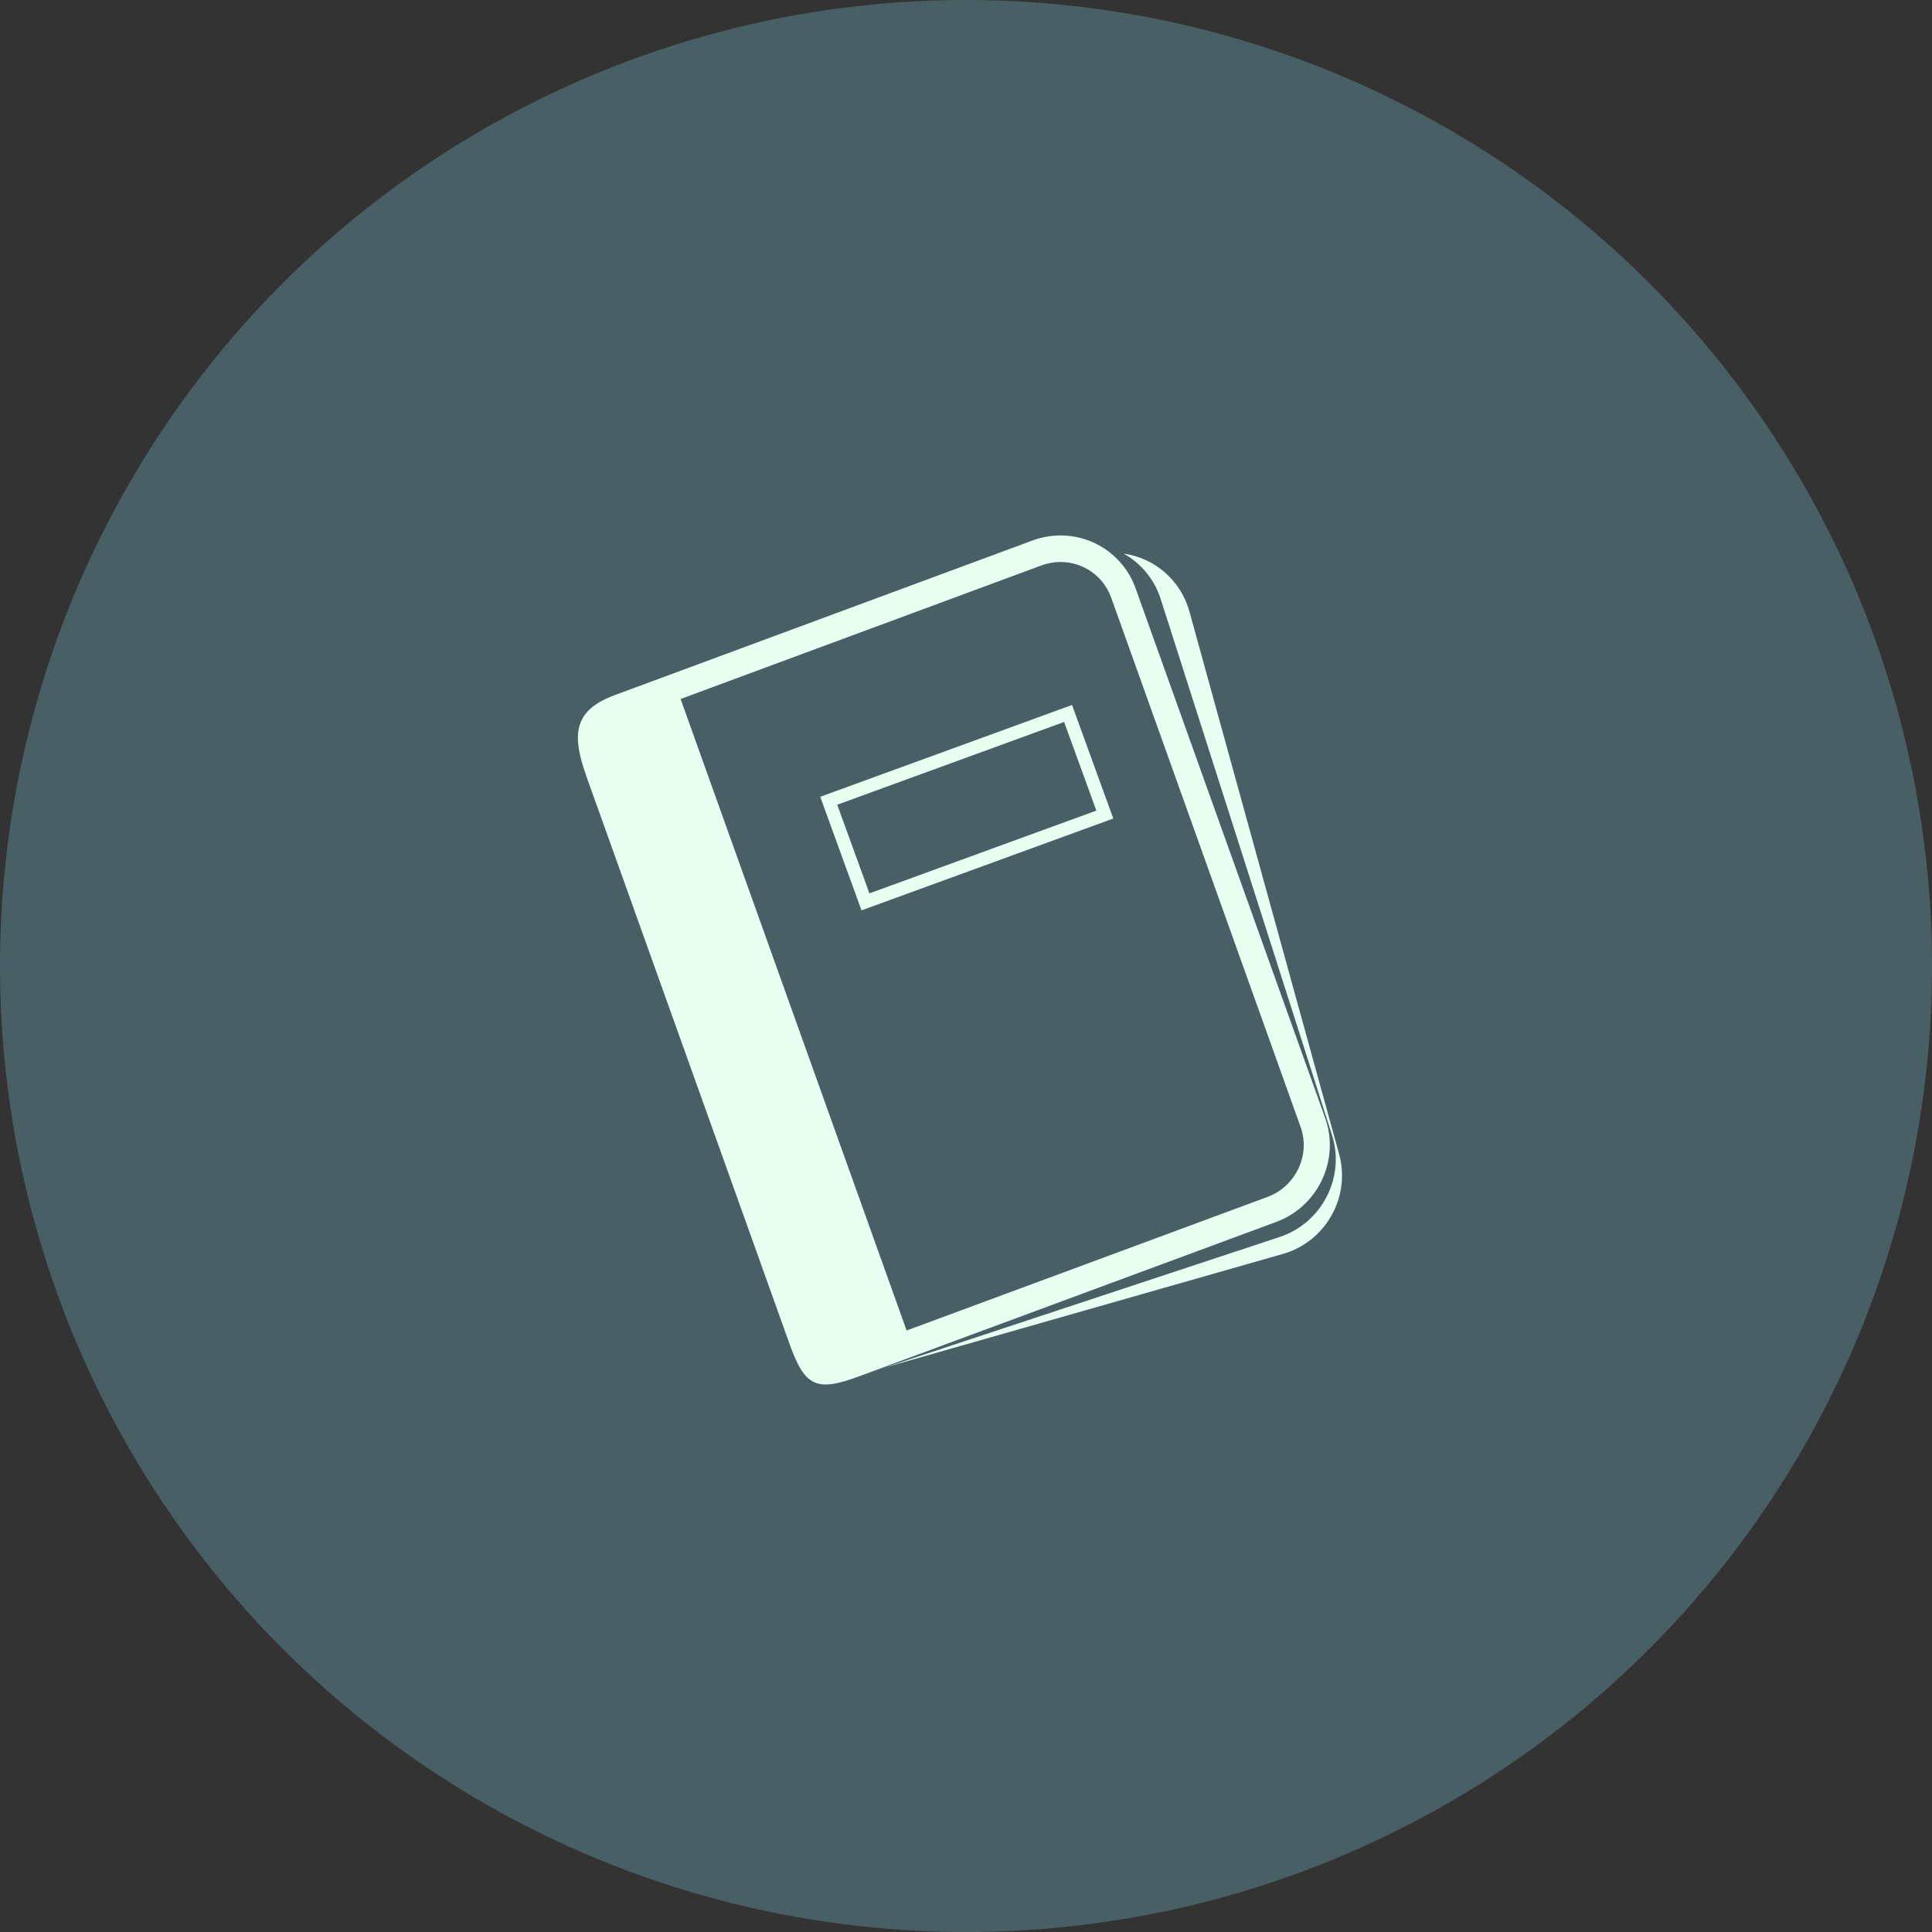 <svg width="160" height="160" viewBox="0 0 160 160" fill="none" xmlns="http://www.w3.org/2000/svg">
<rect x="0" y="0" width="160" height="160" fill="#333333" stroke="none"/>
<circle cx="80" cy="80" r="80" fill="#4F6A73" fill-opacity="0.8"/>
<path d="M110.897 95.566L98.501 50.637C98.159 49.393 97.461 48.277 96.492 47.425C95.523 46.574 94.327 46.024 93.05 45.844C94.512 46.658 95.609 47.998 96.118 49.593L110.304 93.974C111.427 97.487 109.489 101.279 105.973 102.443L73.258 113.259L106.23 103.85C109.791 102.836 111.882 99.125 110.897 95.566Z" fill="#E8FFF1"/>
<path d="M109.739 92.571L94.046 48.724C93.589 47.441 92.745 46.331 91.632 45.547C90.518 44.762 89.189 44.342 87.826 44.344C87.056 44.344 86.271 44.478 85.504 44.762L50.907 57.568C47.433 58.855 47.346 60.889 48.588 64.362L65.407 111.356C66.653 114.831 67.629 115.284 71.101 113.998L105.7 101.191C109.173 99.905 110.981 96.046 109.739 92.571ZM75.082 110.187L56.364 57.887L86.242 46.827C86.749 46.638 87.286 46.542 87.827 46.541C88.743 46.54 89.636 46.821 90.386 47.346C91.136 47.871 91.705 48.615 92.017 49.475L107.709 93.325C108.544 95.654 107.31 98.257 104.963 99.127L75.082 110.187Z" fill="#E8FFF1"/>
<path d="M89.156 59.415L88.781 58.383L87.751 58.758L68.96 65.611L67.93 65.986L68.302 67.018L70.971 74.361L71.343 75.394L72.373 75.019L91.169 68.163L92.199 67.788L91.824 66.756L89.156 59.415ZM72.002 73.986L69.336 66.643L88.125 59.79L90.795 67.131L72.002 73.986Z" fill="#E8FFF1"/>
</svg>

